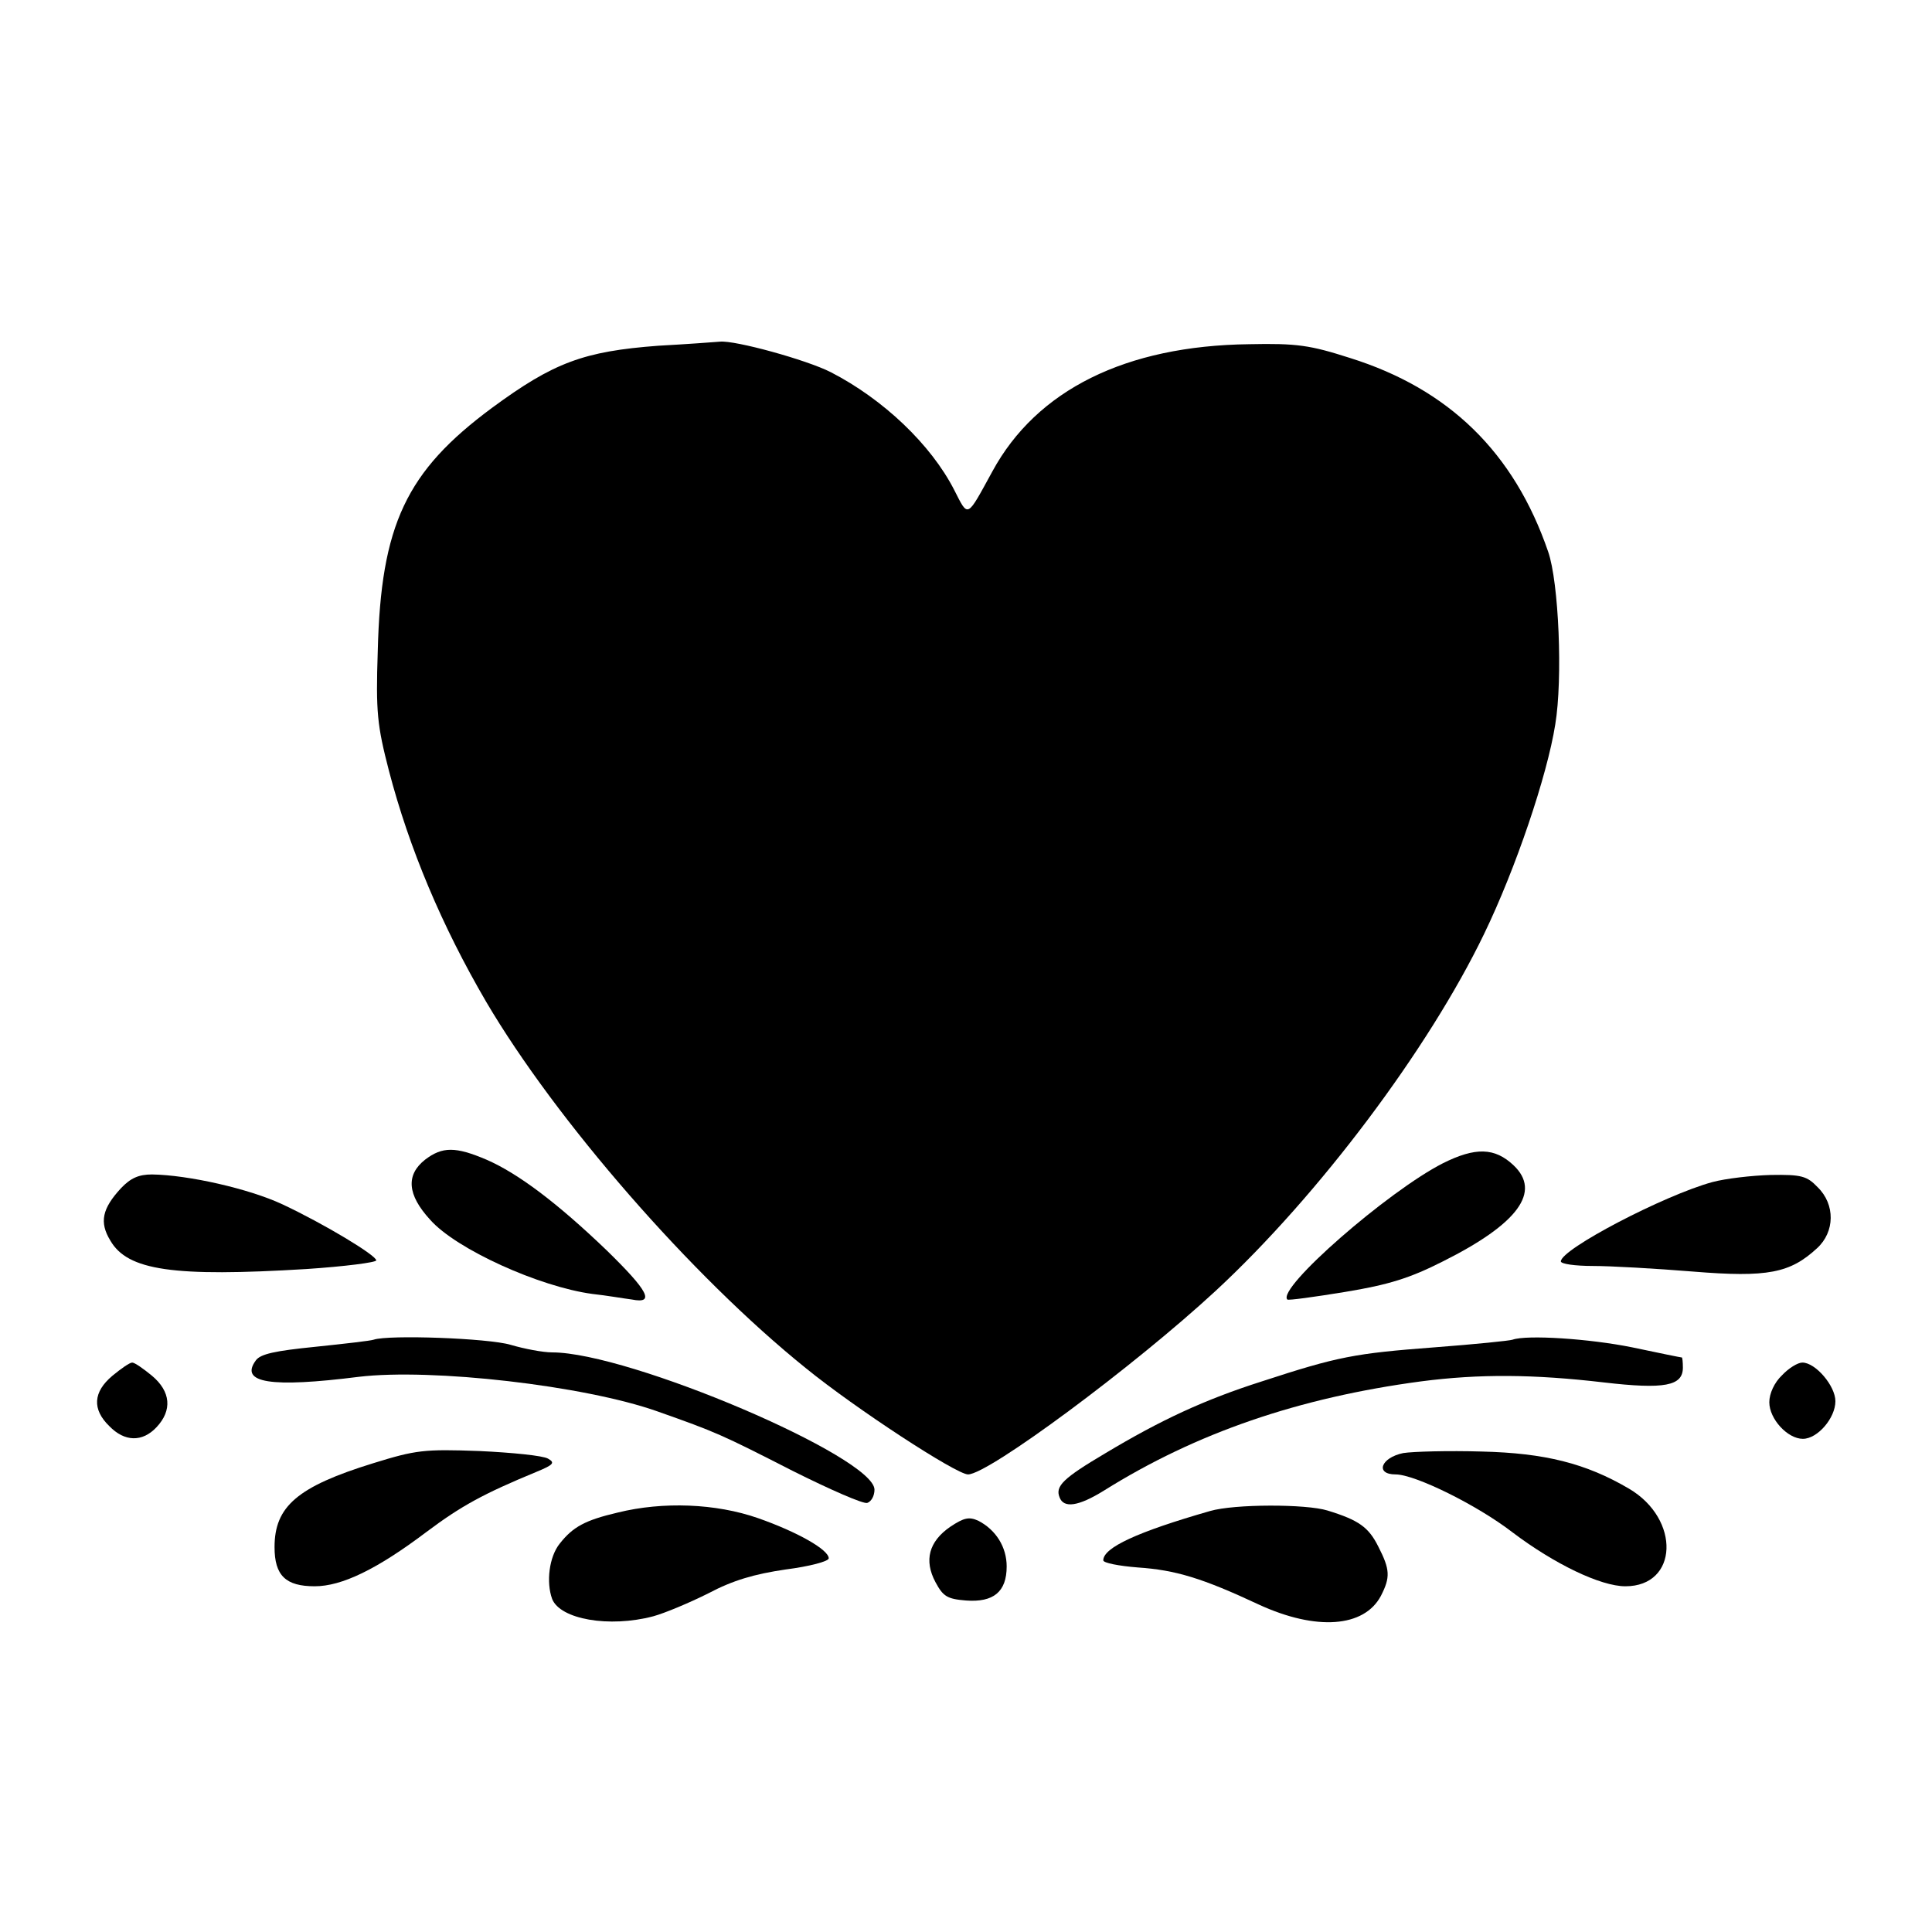 <?xml version="1.0" standalone="no"?>
<!DOCTYPE svg PUBLIC "-//W3C//DTD SVG 20010904//EN"
 "http://www.w3.org/TR/2001/REC-SVG-20010904/DTD/svg10.dtd">
<svg version="1.0" xmlns="http://www.w3.org/2000/svg"
 width="380pt" height="380pt" viewBox="0 0 380 380"
 preserveAspectRatio="xMidYMid meet">
<g transform="translate(0,380) scale(0.1,-0.1)"
fill="#000000" stroke="none">
<path d="M1295 3120 c-147 -11 -206 -33 -327 -122 -169 -125 -219 -230 -225
-479 -4 -120 -1 -146 22 -235 40 -153 104 -305 191 -454 137 -233 404 -540
629 -721 97 -79 296 -209 319 -209 40 0 327 213 487 361 203 188 419 476 528
702 62 128 124 311 140 412 15 90 7 280 -14 340 -67 195 -195 320 -390 381
-78 25 -104 29 -198 27 -243 -3 -418 -90 -505 -250 -51 -93 -47 -92 -75 -37
-46 90 -140 179 -243 232 -47 24 -188 63 -218 60 -12 -1 -66 -5 -121 -8z"/>
<path d="M836 1519 c-38 -30 -35 -69 10 -118 51 -58 215 -132 319 -146 28 -3
62 -9 78 -11 46 -9 32 17 -50 97 -97 93 -174 151 -236 178 -61 26 -87 26 -121
0z"/>
<path d="M2838 1512 c-108 -55 -327 -246 -306 -268 2 -2 53 5 114 15 85 14
127 27 192 60 148 74 194 137 139 189 -37 35 -75 36 -139 4z"/>
<path d="M238 1463 c-37 -40 -43 -67 -21 -103 34 -59 124 -72 386 -56 75 5
137 13 137 17 0 10 -103 72 -184 110 -66 31 -186 58 -257 59 -26 0 -42 -7 -61
-27z"/>
<path d="M3368 1475 c-95 -26 -298 -132 -298 -156 0 -5 28 -9 63 -9 35 0 123
-5 197 -11 147 -12 191 -3 244 46 35 32 36 86 1 120 -21 22 -32 25 -92 24 -37
-1 -89 -7 -115 -14z"/>
<path d="M735 1165 c-5 -2 -57 -8 -115 -14 -79 -8 -108 -14 -117 -27 -32 -44
29 -54 203 -32 143 17 443 -17 587 -68 116 -41 125 -45 266 -117 74 -37 140
-66 147 -63 8 3 14 14 14 26 0 64 -482 270 -634 270 -18 0 -55 7 -82 15 -44
13 -240 20 -269 10z"/>
<path d="M2975 1165 c-5 -2 -74 -9 -153 -15 -158 -12 -190 -18 -340 -67 -113
-36 -199 -76 -309 -142 -81 -48 -98 -64 -89 -86 8 -22 37 -18 87 13 182 114
384 183 624 215 115 15 222 14 359 -2 120 -14 156 -7 156 29 0 11 -1 20 -2 20
-2 0 -46 9 -98 20 -84 17 -207 25 -235 15z"/>
<path d="M221 1094 c-38 -32 -40 -66 -6 -99 30 -31 65 -32 93 -2 31 33 28 70
-9 101 -17 14 -34 26 -39 26 -5 0 -22 -12 -39 -26z"/>
<path d="M3505 1095 c-15 -14 -25 -36 -25 -53 0 -33 36 -72 66 -72 29 0 64 41
64 74 0 30 -39 76 -65 76 -9 0 -27 -11 -40 -25z"/>
<path d="M734 922 c-149 -46 -194 -85 -194 -165 0 -56 22 -77 79 -77 53 0 122
33 220 107 68 51 112 75 216 118 34 14 37 18 23 26 -10 6 -71 12 -135 15 -109
4 -125 2 -209 -24z"/>
<path d="M2760 942 c-44 -9 -56 -42 -15 -42 38 0 160 -60 230 -114 82 -62 173
-106 222 -106 104 0 109 132 7 192 -85 50 -166 70 -289 73 -66 2 -136 0 -155
-3z"/>
<path d="M1215 825 c-64 -15 -88 -28 -114 -61 -21 -26 -27 -76 -15 -109 16
-40 112 -57 199 -34 22 6 70 26 108 45 49 26 91 38 152 47 47 6 85 16 85 22 0
17 -62 52 -139 79 -83 29 -187 33 -276 11z"/>
<path d="M2380 828 c-143 -41 -210 -72 -210 -97 0 -5 30 -11 68 -14 74 -5 127
-21 238 -73 113 -52 207 -45 240 17 19 37 18 52 -5 97 -19 38 -38 52 -100 71
-42 13 -183 13 -231 -1z"/>
<path d="M1869 797 c-42 -29 -52 -66 -29 -109 15 -28 23 -33 60 -36 54 -4 80
17 80 67 0 38 -21 72 -56 90 -18 8 -28 6 -55 -12z"/>
</g>
</svg>
